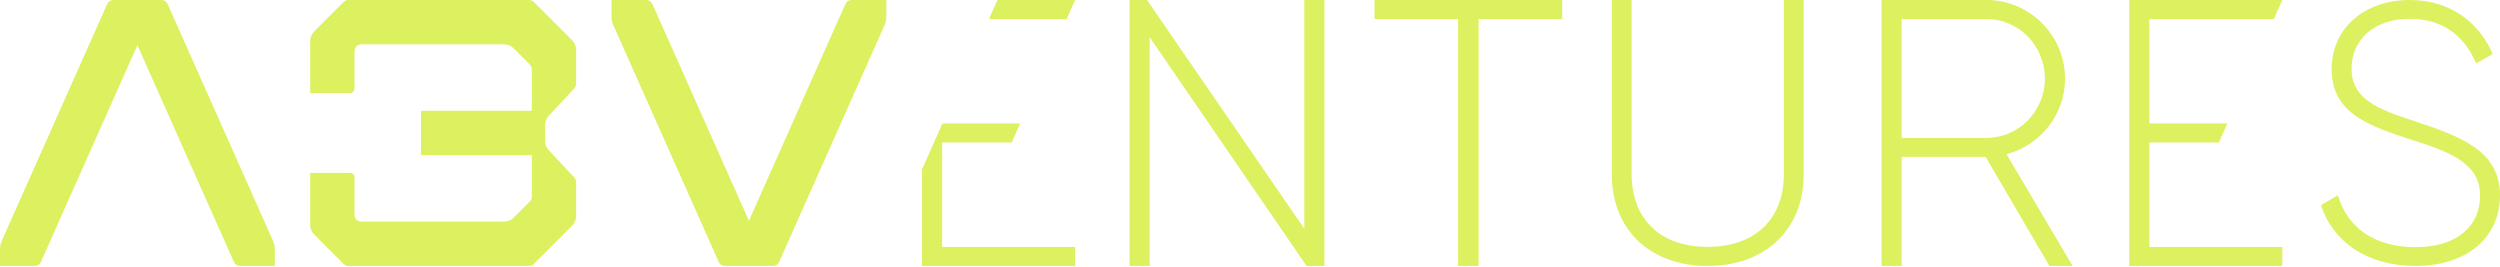 <svg width="300" height="32" viewBox="0 0 300 32" fill="none" xmlns="http://www.w3.org/2000/svg">
<path fill-rule="evenodd" clip-rule="evenodd" d="M263.542 2.28H272.864L273.879 0H264.557H255.506V2.28V11.584V17.096V29.633V31.912H264.557H273.879V29.633H272.864H263.542H257.922V17.096H266.267L267.282 14.816H257.96L257.922 14.588V2.28H263.542ZM118.679 2.28H128L129.015 0H119.694L118.679 2.28ZM113.059 17.096H121.403L122.418 14.816H113.097L110.642 20.328V29.633V31.912H129.014V29.633H113.059V17.096ZM289.745 14.542C285.326 13.083 282.187 11.934 282.187 8.221C282.187 4.774 284.884 2.254 289.171 2.254C293.591 2.254 295.978 4.818 297.127 7.602L299.116 6.497C297.613 2.917 294.254 0 289.171 0C283.911 0 279.801 3.226 279.801 8.31C279.801 13.702 284.442 15.16 289.613 16.84C294.342 18.343 297.613 19.757 297.613 23.47C297.613 27.006 295.005 29.658 289.834 29.658C284.751 29.658 281.613 27.139 280.552 23.426L278.519 24.619C279.933 28.995 284.044 31.912 289.834 31.912C295.978 31.912 300 28.553 300 23.426C300 18.078 295.227 16.354 289.745 14.542ZM238.366 16.549C242.241 16.549 245.387 13.357 245.387 9.437C245.387 5.471 242.241 2.28 238.366 2.28H228.2V16.549H238.366ZM240.783 18.509L248.715 31.912H245.934L238.275 18.828H228.2V31.912H225.784V0H238.366C243.563 0 247.803 4.24 247.803 9.437C247.803 13.768 244.84 17.415 240.783 18.509ZM214.063 20.916C214.063 26.032 210.876 29.623 204.907 29.623C198.982 29.623 195.796 26.032 195.796 20.916V0H193.417V20.916C193.417 27.558 197.995 31.912 204.907 31.912C211.819 31.912 216.442 27.558 216.442 20.916V0H214.063V20.916ZM164.941 2.28H174.97V31.912H177.432V2.28H187.461V0H164.941V2.28ZM156.518 0H158.934V31.912H156.791L137.963 4.468V31.912H135.547V0H137.644L156.518 27.444V0Z" fill="#DDF05F"/>
<path fill-rule="evenodd" clip-rule="evenodd" d="M65.412 14.989C65.412 14.585 65.565 14.196 65.841 13.9L68.921 10.601C69.058 10.454 69.135 10.259 69.135 10.057V5.98C69.135 5.556 68.967 5.15 68.668 4.851L64.05 0.234C63.9 0.084 63.697 0 63.486 0H41.809C41.597 0 41.394 0.084 41.244 0.234L37.691 3.788C37.391 4.087 37.223 4.493 37.223 4.916V11.169H42.01C42.303 11.169 42.542 10.931 42.542 10.637V6.116C42.542 5.676 42.899 5.319 43.339 5.319H60.496C60.919 5.319 61.325 5.487 61.624 5.786L63.583 7.744C63.732 7.894 63.816 8.097 63.816 8.308V13.297H50.52V15.956V18.615H63.816V23.604C63.816 23.815 63.732 24.018 63.583 24.168L61.624 26.126C61.325 26.425 60.919 26.593 60.496 26.593H43.339C42.899 26.593 42.542 26.236 42.542 25.796V21.275C42.542 20.981 42.303 20.743 42.01 20.743H37.223V26.996C37.223 27.419 37.391 27.825 37.691 28.125L41.244 31.678C41.394 31.828 41.597 31.912 41.809 31.912H63.486C63.697 31.912 63.9 31.828 64.05 31.678L68.668 27.061C68.967 26.762 69.135 26.356 69.135 25.932V21.855C69.135 21.653 69.058 21.459 68.921 21.311L65.841 18.011C65.565 17.716 65.412 17.327 65.412 16.922V15.956V14.989ZM78.286 0.473C78.158 0.185 77.872 0 77.557 0H73.383V2.028C73.383 2.363 73.453 2.695 73.59 3.001L86.251 31.439C86.379 31.727 86.665 31.912 86.98 31.912H92.761C93.077 31.912 93.362 31.727 93.49 31.439L106.152 3.001C106.288 2.695 106.358 2.363 106.358 2.028V0H102.184C101.869 0 101.583 0.185 101.455 0.473L89.87 26.492L78.286 0.473ZM16.488 5.42L4.904 31.439C4.775 31.727 4.49 31.912 4.175 31.912H0V29.884C0 29.549 0.07 29.217 0.207 28.911L12.868 0.473C12.996 0.185 13.282 0 13.597 0H19.379C19.694 0 19.979 0.185 20.108 0.473L32.769 28.911C32.905 29.217 32.976 29.549 32.976 29.884V31.912H28.801C28.486 31.912 28.201 31.727 28.072 31.439L16.488 5.42Z" fill="#DDF05F"/>
</svg>

